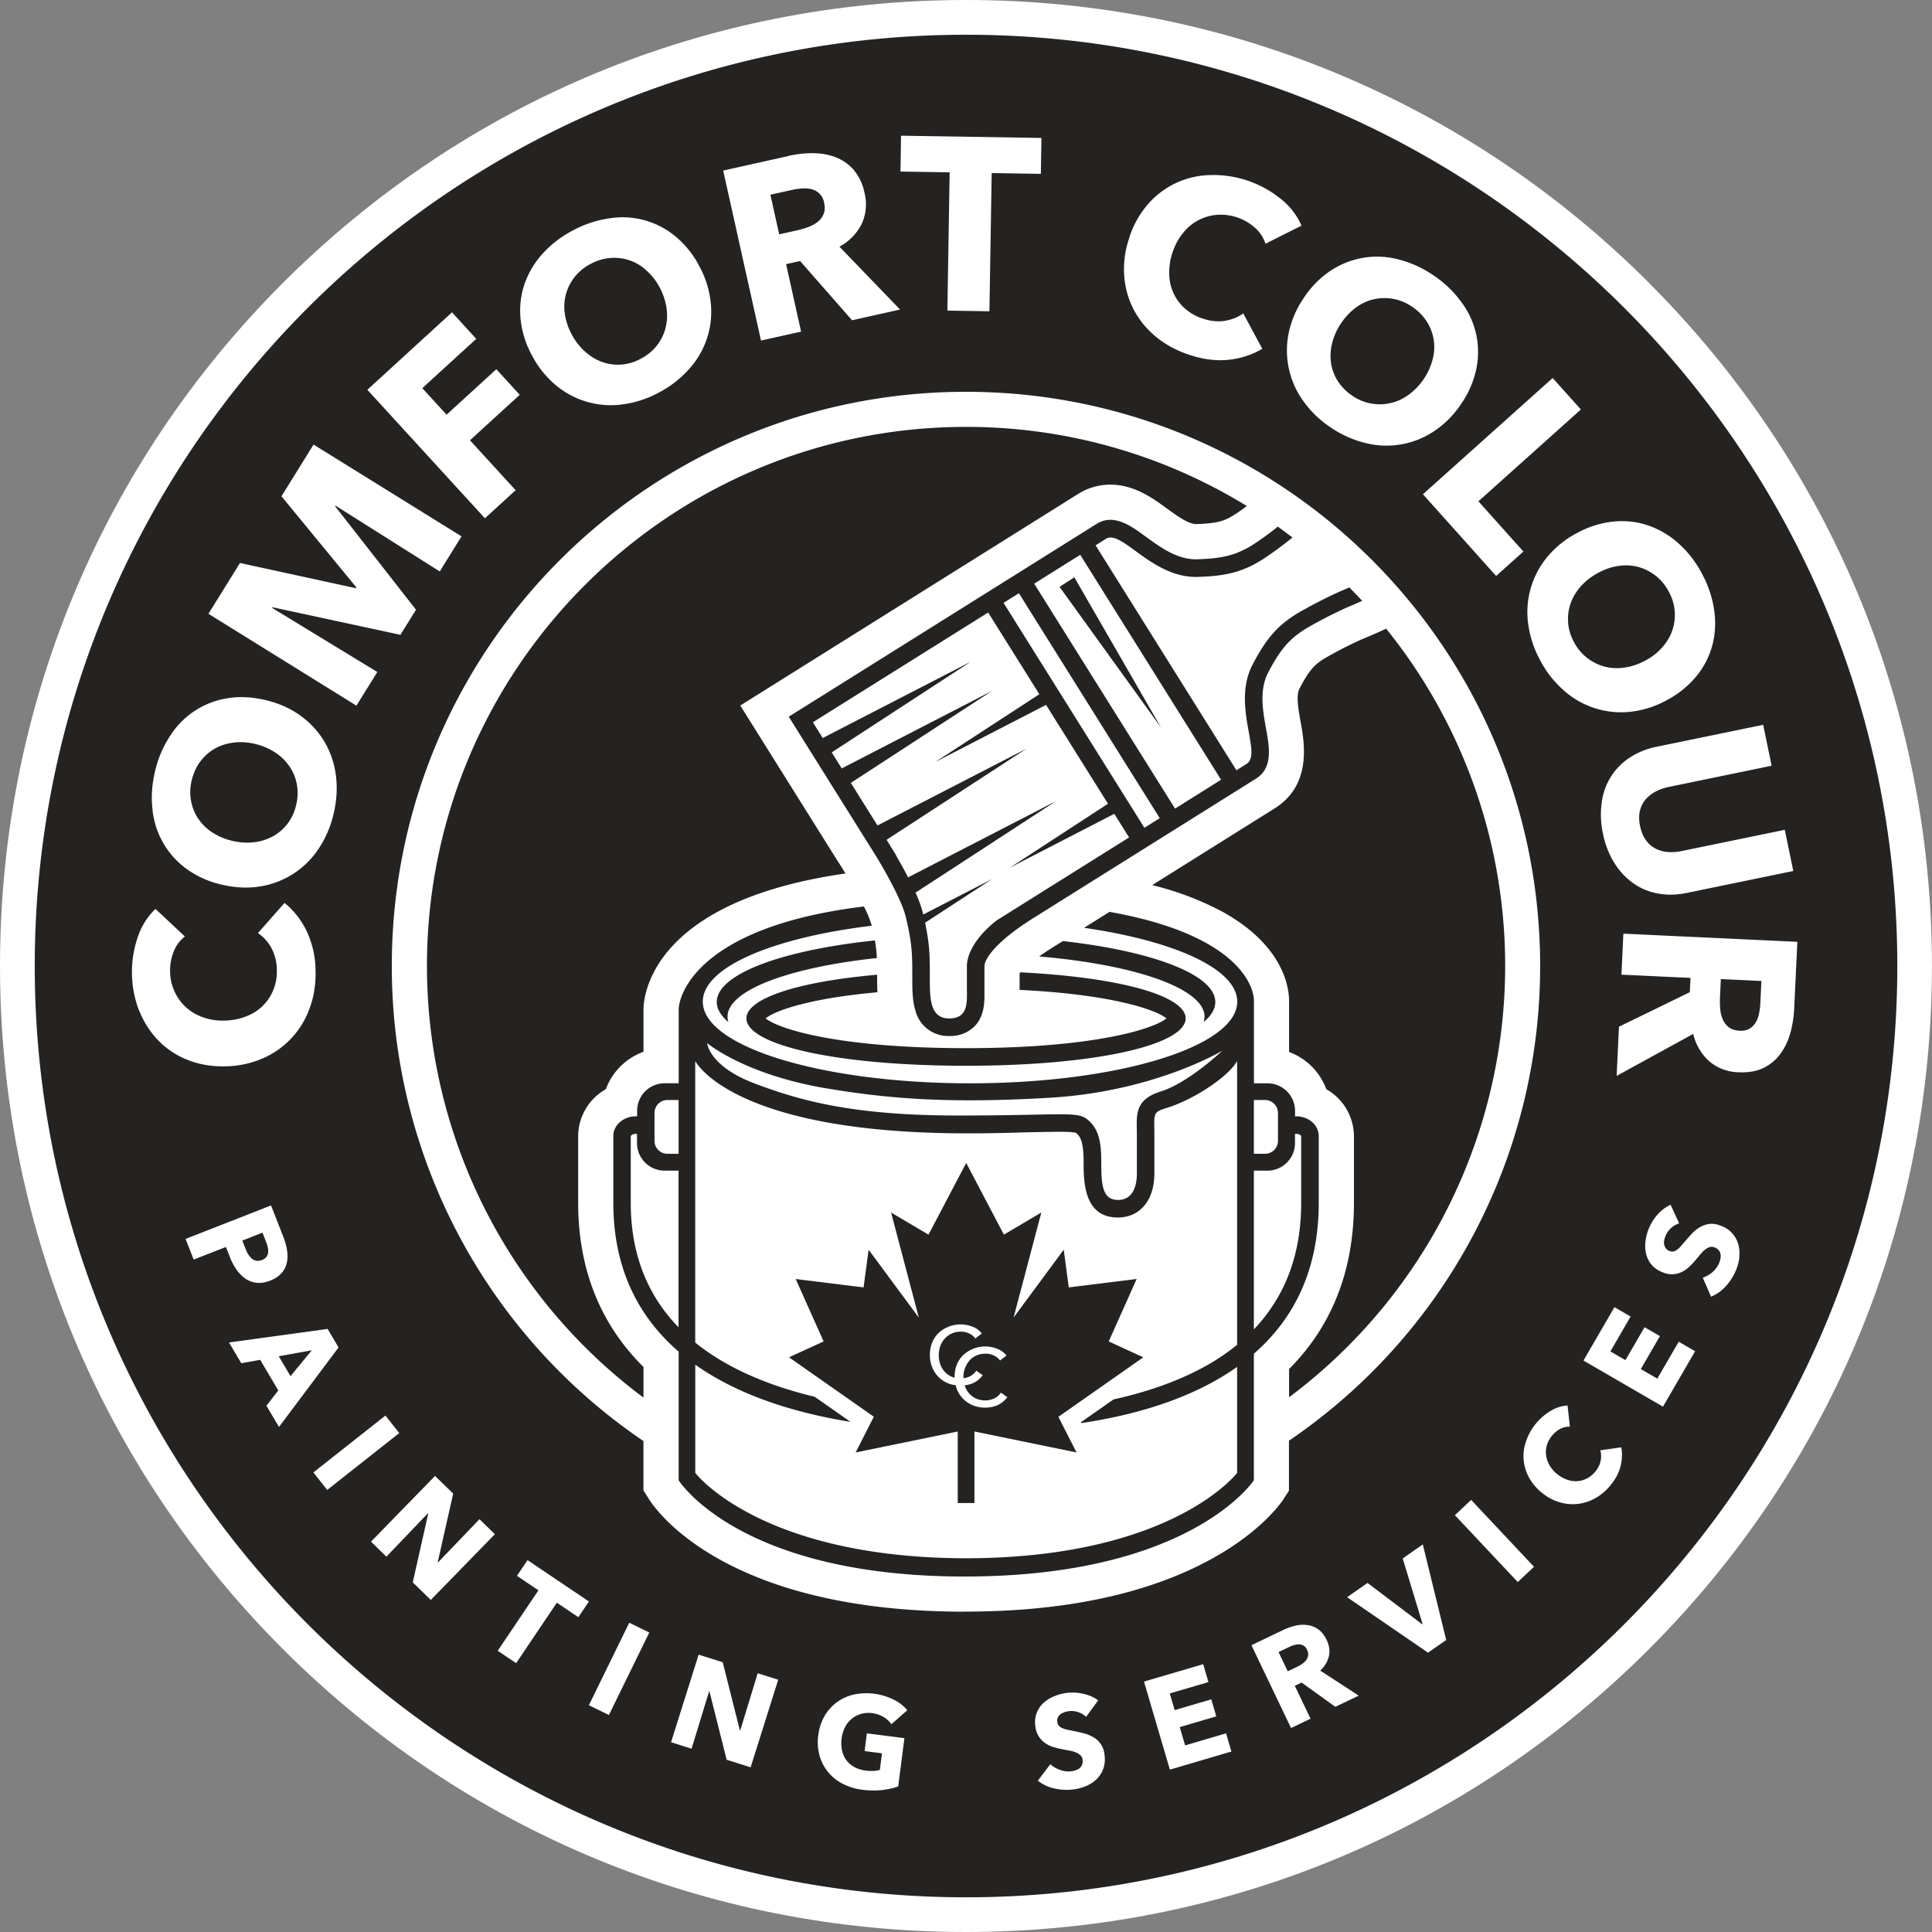 <svg xmlns="http://www.w3.org/2000/svg" id="Layer_1" viewBox="0 0 333.59 333.59">
  <rect x="0" y="0" width="333.59" height="333.59" fill="#808080" stroke="none"/>
  <defs>
    <style>
      .cls-2{fill:#242322}
    </style>
  </defs>
  <path d="M284.74 48.85C253.24 17.35 211.35 0 166.8 0S80.36 17.35 48.85 48.85C17.35 80.36 0 122.24 0 166.8s17.35 86.44 48.85 117.94 73.39 48.85 117.94 48.85 86.44-17.35 117.94-48.85 48.85-73.39 48.85-117.94-17.35-86.44-48.85-117.94" style="fill:#fff"/>
  <path d="M296.98 172.51c-.03.6 0 1.21.06 1.84s.22 1.21.45 1.73.58.96 1.04 1.31c.46.35 1.08.54 1.84.58a3 3 0 0 0 1.74-.37c.45-.28.81-.65 1.07-1.1.26-.46.45-.98.56-1.56.11-.58.18-1.14.21-1.68l.18-3.88-7-.33-.16 3.45ZM230.97 65.76a8.58 8.58 0 0 0 2.49 2.54 8.34 8.34 0 0 0 9.75-.13 11.02 11.02 0 0 0 4.16-6.13 8.17 8.17 0 0 0-1.01-6.51 8.7 8.7 0 0 0-2.51-2.55 8.42 8.42 0 0 0-6.6-1.32 8.17 8.17 0 0 0-3.09 1.42c-.98.71-1.83 1.6-2.56 2.68a10.69 10.69 0 0 0-1.58 3.47 8.94 8.94 0 0 0-.2 3.43c.16 1.1.54 2.14 1.15 3.11M166.8 6C78.13 6 6 78.13 6 166.8s72.13 160.8 160.8 160.8 160.8-72.13 160.8-160.8S255.46 6 166.8 6m139.08 126.22-17.76 3.66a8.7 8.7 0 0 0-2.22.78c-.68.36-1.26.81-1.74 1.35-.48.55-.81 1.21-1 1.98s-.18 1.66.03 2.66c.21 1 .55 1.82 1.03 2.46a4.81 4.81 0 0 0 1.71 1.45c.66.33 1.37.51 2.13.56.76.05 1.54-.01 2.35-.18l17.76-3.66 1.47 7.11-18.35 3.78c-1.78.37-3.45.4-5.03.11-1.58-.3-3-.89-4.27-1.79a12.1 12.1 0 0 1-3.26-3.51 15.06 15.06 0 0 1-1.95-5.04 15.2 15.2 0 0 1-.21-5.42 10.82 10.82 0 0 1 4.85-7.72 13.16 13.16 0 0 1 4.67-1.87l18.35-3.78 1.46 7.07Zm-21.26-41.48a15.4 15.4 0 0 1 5.21 3.09 18.54 18.54 0 0 1 4.04 5.23 18.85 18.85 0 0 1 2.11 6.29c.3 2.12.19 4.14-.32 6.07a14.18 14.18 0 0 1-2.76 5.35 16.62 16.62 0 0 1-5.17 4.16 16.74 16.74 0 0 1-6.33 1.98 14.83 14.83 0 0 1-11.39-3.7 18.15 18.15 0 0 1-4.09-5.23 18.09 18.09 0 0 1-2.06-6.29 14.9 14.9 0 0 1 3.28-11.5 16.77 16.77 0 0 1 5.17-4.16 16.6 16.6 0 0 1 6.33-1.98c2.1-.19 4.09.04 5.98.69m-11.67-20.02-17.68 15.84 7.77 8.67-4.71 4.22-12.64-14.11 22.4-20.07 4.88 5.44Zm-43.1-24.04a14.43 14.43 0 0 1 11.66-1.87 18.7 18.7 0 0 1 6.02 2.75 18.76 18.76 0 0 1 4.79 4.59 14.3 14.3 0 0 1 2.59 11.53 16.57 16.57 0 0 1-2.64 6.09 16.75 16.75 0 0 1-4.68 4.7 14.79 14.79 0 0 1-11.8 2.03 18.4 18.4 0 0 1-6.06-2.72 18.02 18.02 0 0 1-4.75-4.61 14.92 14.92 0 0 1-2.46-11.7 16.8 16.8 0 0 1 2.64-6.09 16.49 16.49 0 0 1 4.68-4.7m-34.86-5.64a16.51 16.51 0 0 1 3.26-5.81 14.58 14.58 0 0 1 10.78-5 18.4 18.4 0 0 1 12.02 4.03 11.98 11.98 0 0 1 3.69 4.7l-6.23 3.12a6.15 6.15 0 0 0-1.88-2.82 8.89 8.89 0 0 0-6.56-2.16 8.27 8.27 0 0 0-5.82 3.17c-.76.93-1.35 2.02-1.77 3.28a10.69 10.69 0 0 0-.58 3.75 8.02 8.02 0 0 0 2.71 5.97 8.54 8.54 0 0 0 3.05 1.73c1.37.46 2.65.59 3.86.39 1.2-.2 2.25-.62 3.16-1.27l3.29 6.11a14.37 14.37 0 0 1-5.82 1.89c-2.14.23-4.41-.06-6.83-.87-2.2-.73-4.12-1.78-5.74-3.12s-2.9-2.92-3.83-4.7a15 15 0 0 1-1.63-5.85 16.4 16.4 0 0 1 .88-6.51m-39.42-17.64 24.25.39-.1 6.2-8.49-.14-.39 23.87-7.26-.12.39-23.87-8.49-.14.1-6.2Zm-19.51 3.5c1.41-.31 2.82-.48 4.22-.48s2.72.22 3.93.67a7.87 7.87 0 0 1 3.16 2.17 8.77 8.77 0 0 1 1.9 4.02 8 8 0 0 1-.5 5.38 9.09 9.09 0 0 1-3.83 3.9l10.47 10.86-8.29 1.85-8.97-10.23-2.42.54 2.59 11.65-6.92 1.54-6.53-29.35 11.19-2.49ZM90.55 49.09a15.16 15.16 0 0 1 3.08-5.22 18.6 18.6 0 0 1 5.23-4.05 18.85 18.85 0 0 1 6.29-2.11 14.3 14.3 0 0 1 11.42 3.06 16.44 16.44 0 0 1 4.16 5.16 16.76 16.76 0 0 1 1.99 6.33 14.66 14.66 0 0 1-3.68 11.39 18.3 18.3 0 0 1-5.22 4.1 18.1 18.1 0 0 1-6.29 2.07 14.8 14.8 0 0 1-11.5-3.26 16.77 16.77 0 0 1-4.16-5.17 16.45 16.45 0 0 1-1.99-6.33c-.19-2.1.03-4.09.68-5.98m-12.51 4.85 4.18 4.58-9.31 8.51 4.19 4.58 8.59-7.85 4.04 4.42-8.59 7.85 7.88 8.62-5.3 4.85-20.3-22.19 14.6-13.36Zm-36.6 43.28 19.99 4.35.09-.14L48.6 85.69l5.54-8.93 25.55 15.85-3.76 6.06-17.99-11.36-.07.11 13.96 17.86-2.69 4.33-22.09-4.76-.07.11 18.17 11.07-3.61 5.81-25.55-15.86 5.45-8.78Zm-14.68 35.96a18.72 18.72 0 0 1 2.6-6.1 14.33 14.33 0 0 1 9.88-6.5c2.08-.35 4.29-.24 6.63.32 2.31.55 4.33 1.46 6.05 2.72a14.92 14.92 0 0 1 4.12 4.5 15.36 15.36 0 0 1 1.95 5.82c.27 2.13.14 4.34-.41 6.63a18.21 18.21 0 0 1-2.63 6.07 14.88 14.88 0 0 1-10.08 6.43c-2.1.34-4.31.23-6.63-.32a16.52 16.52 0 0 1-6.05-2.72 14.4 14.4 0 0 1-5.87-10.25c-.25-2.11-.1-4.31.44-6.6m-2.67 41.54a18.18 18.18 0 0 1-1.31-6.37 18.2 18.2 0 0 1 .92-6.3 11.98 11.98 0 0 1 3.13-5.1l5.09 4.76a6.04 6.04 0 0 0-1.99 2.74 8.8 8.8 0 0 0-.57 3.42 8.48 8.48 0 0 0 2.84 6.15c.85.74 1.83 1.3 2.97 1.69 1.13.39 2.36.56 3.69.52 1.36-.04 2.6-.3 3.71-.76a8.05 8.05 0 0 0 4.65-4.62c.42-1.06.61-2.22.57-3.46a8.07 8.07 0 0 0-.97-3.75 7.25 7.25 0 0 0-2.29-2.52l4.59-5.21a14.22 14.22 0 0 1 3.79 4.81 16.13 16.13 0 0 1 1.56 6.71c.08 2.32-.24 4.48-.94 6.47s-1.73 3.73-3.08 5.22a14.89 14.89 0 0 1-4.92 3.56 16.64 16.64 0 0 1-6.41 1.44c-2.41.08-4.6-.27-6.58-1.04a14.49 14.49 0 0 1-5.1-3.3 15.35 15.35 0 0 1-3.33-5.08m9.32 42.79-1.4-3.56 14.76-5.78 2.12 5.42c.32.81.53 1.59.65 2.35.11.76.1 1.48-.05 2.14a4.04 4.04 0 0 1-.91 1.78c-.46.52-1.11.95-1.96 1.29-.86.34-1.65.46-2.37.37a4.2 4.2 0 0 1-1.93-.73 6.2 6.2 0 0 1-1.53-1.57 10.6 10.6 0 0 1-1.12-2.11l-.69-1.77-5.57 2.18Zm14.73 28.9L46 242.72l2.05-2.64-3.12-5.28-3.27.58-2.12-3.58 17.03-2.34 1.89 3.2-10.29 13.73Zm5.94 7.86 12.44-9.82 2.39 3.02-12.44 9.82-2.39-3.02Zm20.27 22.01-3.11-3.03 2.67-11.88-.05-.05-7.17 7.49-2.66-2.59 11.06-11.35 3.13 3.05-2.67 11.84.05.05 7.16-7.47 2.66 2.59-11.06 11.35Zm25.48 2.98-3.71-2.5-7.03 10.44-3.18-2.14 7.03-10.44-3.71-2.5 1.83-2.71 10.6 7.14-1.83 2.71Zm5.28 16.89-3.46-1.69 6.97-14.24 3.46 1.69-6.97 14.24Zm24.47 9.03-4.14-1.3-2.97-11.8-.06-.02-3.03 9.91-3.54-1.12 4.76-15.12 4.16 1.31 2.96 11.77.06.02 3.02-9.89 3.54 1.12-4.76 15.12Zm15.77-2.96c.13.63.37 1.19.72 1.68s.81.89 1.38 1.22c.57.32 1.24.53 2.01.63.44.06.87.08 1.28.06.41-.01.79-.07 1.15-.18l.37-2.86-3-.39.39-3.06 6.48.83-1.07 8.33c-.82.3-1.76.51-2.82.63-1.06.12-2.2.1-3.41-.06a9.74 9.74 0 0 1-3.4-1.05 7.73 7.73 0 0 1-3.96-4.88 8.66 8.66 0 0 1-.21-3.47 8.83 8.83 0 0 1 1.09-3.34 7.79 7.79 0 0 1 5.06-3.69 10.54 10.54 0 0 1 6.82.86 7.1 7.1 0 0 1 2.4 1.85l-2.75 2.42a4.2 4.2 0 0 0-1.33-1.24 5.04 5.04 0 0 0-3.9-.55 4.53 4.53 0 0 0-2.76 2.26 6.28 6.28 0 0 0-.55 3.96m21.22-23.87c-41.26 0-53.33-17.49-54.57-19.48l-.92-1.47v-8.51a99.05 99.05 0 0 1-43.45-82.03c0-54.76 44.39-99.14 99.14-99.14s99.14 44.39 99.14 99.14a99.04 99.04 0 0 1-43.37 81.97v8.63l-.98 1.51c-.36.56-3.79 5.57-12.47 10.32-10.98 6.01-25.29 9.05-42.52 9.05m23.92 27.1a4.8 4.8 0 0 1-1.13 1.8c-.51.5-1.11.9-1.81 1.2-.7.3-1.43.5-2.2.6a9.38 9.38 0 0 1-3.34-.17 6.89 6.89 0 0 1-2.83-1.34l2.16-2.85c.45.43 1 .76 1.67.99.67.24 1.32.32 1.94.24.28-.04.55-.1.81-.19s.48-.22.66-.38c.18-.16.32-.36.41-.59.09-.24.11-.51.08-.82-.04-.3-.14-.54-.32-.73a2.17 2.17 0 0 0-.71-.49 4.92 4.92 0 0 0-1.08-.34l-1.45-.28c-.52-.1-1.04-.23-1.55-.39a4.94 4.94 0 0 1-1.4-.69 3.94 3.94 0 0 1-1.65-2.92 4.46 4.46 0 0 1 1.45-4.02 6.24 6.24 0 0 1 1.84-1.13 8.23 8.23 0 0 1 4.94-.42c.97.21 1.84.58 2.62 1.13l-2.09 2.86a3.44 3.44 0 0 0-1.4-.82 3.49 3.49 0 0 0-3 .35c-.19.15-.34.34-.46.55-.12.22-.15.48-.11.79.03.27.12.48.25.65.13.16.32.3.55.4.23.11.5.2.81.27s.66.15 1.04.22c.56.11 1.14.24 1.74.38.6.14 1.17.36 1.69.65a3.83 3.83 0 0 1 2.07 3.08c.12.9.05 1.71-.2 2.41m11.49.19-4.47-15.21 10.22-3 .91 3.09-6.68 1.96.85 2.88 6.32-1.86.86 2.94-6.31 1.85.93 3.16 7.07-2.08.92 3.14-10.61 3.12Zm28.57-10.85-5.82-4.19-1.18.56 2.72 5.68-3.37 1.61-6.84-14.3 5.45-2.61c.69-.33 1.39-.58 2.11-.75a5.78 5.78 0 0 1 2.1-.12 4.2 4.2 0 0 1 1.88.74c.57.4 1.06 1.02 1.45 1.84.46.97.59 1.91.38 2.82a4.8 4.8 0 0 1-1.5 2.46l6.66 4.33-4.04 1.93Zm16.01-9.35-13.98-9.58 3.53-2.46 9.43 7.13.07-.05-3.43-11.31 3.47-2.42 4.04 16.5-3.14 2.19Zm15.49-12.19-10.86-11.55 2.81-2.64 10.85 11.55-2.81 2.64Zm17.76-20.04a8.37 8.37 0 0 1-1.67 3.22 9.21 9.21 0 0 1-2.59 2.27 7.88 7.88 0 0 1-6.21.79 8.6 8.6 0 0 1-3.07-1.62 8.65 8.65 0 0 1-2.28-2.67 7.67 7.67 0 0 1-.52-6.24 9.8 9.8 0 0 1 4.17-5.22c.98-.6 1.98-.92 3-.97l.41 3.65a3.16 3.16 0 0 0-1.74.42 4.84 4.84 0 0 0-2.26 2.85 4.2 4.2 0 0 0-.1 1.76c.09.59.29 1.15.61 1.69a5.6 5.6 0 0 0 1.3 1.47c.56.45 1.14.77 1.75.97a4.22 4.22 0 0 0 3.45-.26c.54-.28 1-.68 1.41-1.19.47-.6.77-1.21.89-1.84.12-.63.1-1.23-.06-1.79l3.62-.52a7.64 7.64 0 0 1-.12 3.22m7.3-10.25-13.71-7.95 5.35-9.22 2.79 1.62-3.49 6.02 2.6 1.51 3.3-5.69 2.65 1.54-3.3 5.69 2.85 1.65 3.7-6.37 2.83 1.64-5.55 9.57Zm13.22-25.84a8.16 8.16 0 0 1-.56 2.21 9.47 9.47 0 0 1-1.78 2.83 6.87 6.87 0 0 1-2.56 1.82l-1.43-3.28a4.65 4.65 0 0 0 2.83-2.54c.11-.26.18-.53.23-.8.05-.27.04-.53 0-.76s-.15-.45-.32-.65c-.16-.2-.39-.35-.68-.47a1.3 1.3 0 0 0-.79-.08 2.2 2.2 0 0 0-.77.38c-.26.19-.54.45-.82.78l-.95 1.13c-.34.41-.71.8-1.1 1.16-.39.37-.82.66-1.28.88a3.91 3.91 0 0 1-3.35.01 4.55 4.55 0 0 1-1.9-1.34 4.59 4.59 0 0 1-.9-1.89 5.99 5.99 0 0 1-.08-2.16 8.39 8.39 0 0 1 2.05-4.52 7.04 7.04 0 0 1 2.27-1.73l1.48 3.23a3.5 3.5 0 0 0-1.41.82 3.73 3.73 0 0 0-1.15 2.02 1.77 1.77 0 0 0 .23 1.42c.13.2.35.37.64.49.25.1.48.13.68.1.21-.04.41-.13.62-.28.21-.15.42-.34.63-.58l.7-.8c.37-.43.76-.88 1.18-1.34a6.3 6.3 0 0 1 1.39-1.15 4.45 4.45 0 0 1 1.68-.6c.61-.09 1.28 0 2.01.31a4.7 4.7 0 0 1 3.02 3.22c.19.69.24 1.41.16 2.17m8.84-38.77a10.94 10.94 0 0 1-1.68 3.62 7.9 7.9 0 0 1-2.92 2.48c-1.19.6-2.65.85-4.37.77a8.03 8.03 0 0 1-5.06-1.9 9.12 9.12 0 0 1-2.76-4.72l-13.22 7.25.4-8.49 12.23-5.96.12-2.47-11.92-.56.33-7.08 30.04 1.41-.54 11.46a20.2 20.2 0 0 1-.64 4.2m-38.41-70.82a8.42 8.42 0 0 0 1.02 3.4 8.4 8.4 0 0 0 5.25 4.23 8.6 8.6 0 0 0 3.45.18c1.21-.16 2.42-.57 3.62-1.21 1.15-.61 2.12-1.37 2.92-2.28s1.38-1.88 1.74-2.92a8.25 8.25 0 0 0-.62-6.72 8.4 8.4 0 0 0-5.23-4.24 8.38 8.38 0 0 0-3.4-.19c-1.19.17-2.36.56-3.51 1.18-1.2.64-2.2 1.42-3.02 2.33-.81.92-1.4 1.9-1.77 2.95a7.91 7.91 0 0 0-.43 3.29m-45.69 176.68c-.24-.14-.5-.21-.78-.22-.28 0-.57.04-.86.13-.3.09-.57.2-.83.32l-1.85.88 1.59 3.33 1.64-.79c.28-.14.56-.3.84-.49s.51-.4.69-.64c.19-.24.3-.51.35-.81.05-.3-.02-.64-.19-1a1.62 1.62 0 0 0-.6-.72M137.92 39.7a12.2 12.2 0 0 0 1.76-.54 5.71 5.71 0 0 0 1.55-.89c.45-.36.77-.81.99-1.35.22-.54.24-1.18.07-1.93a2.94 2.94 0 0 0-.81-1.58 3.1 3.1 0 0 0-1.35-.74 4.95 4.95 0 0 0-1.65-.13c-.59.04-1.15.12-1.67.24l-3.79.84 1.52 6.84 3.38-.75ZM34.22 141.33a8.23 8.23 0 0 0 2.42 2.39c1.01.66 2.14 1.15 3.41 1.45 1.32.32 2.59.4 3.8.26a8.95 8.95 0 0 0 3.28-1.03 8.12 8.12 0 0 0 4-5.39 8.4 8.4 0 0 0 .13-3.55 8.06 8.06 0 0 0-1.25-3.09 8.73 8.73 0 0 0-2.46-2.42 10.8 10.8 0 0 0-3.51-1.5c-1.27-.3-2.5-.38-3.7-.23-1.2.15-2.28.49-3.24 1.04a8 8 0 0 0-2.49 2.2c-.7.92-1.2 2.01-1.5 3.25a8.4 8.4 0 0 0 1.1 6.64m15.95 96.26 3.68-4.46-5.71 1.03 2.03 3.43Zm-7.27-20.99c.18.28.38.52.61.71.23.19.49.31.78.36.28.05.6 0 .95-.13s.61-.32.77-.54c.17-.23.27-.48.3-.77.03-.28.01-.58-.07-.9a6.95 6.95 0 0 0-.3-.95l-.61-1.56-3.48 1.37.59 1.5c.13.33.28.64.46.93M98.71 57.73a10.6 10.6 0 0 0 2.34 3.01c.92.81 1.9 1.4 2.95 1.77a8.08 8.08 0 0 0 6.69-.6 8.22 8.22 0 0 0 4.22-5.25 8.8 8.8 0 0 0 .18-3.45 10.77 10.77 0 0 0-1.21-3.61 10.24 10.24 0 0 0-2.29-2.92 8.07 8.07 0 0 0-6.23-2.13c-1.16.09-2.3.43-3.42 1.04a8.52 8.52 0 0 0-2.74 2.26c-.7.91-1.2 1.9-1.49 2.97a8.38 8.38 0 0 0-.18 3.4c.17 1.19.57 2.36 1.18 3.51" class="cls-2"/>
  <path d="M176.19 167.89c17.35.86 28.53 4.09 28.53 7.95 0 4.52-15.3 8.18-37.92 8.18s-37.92-3.66-37.92-8.18c0-3.4 8.66-6.31 22.57-7.54v.47c0 .82.01 1.68.05 2.56-11.62 1.04-17.66 3.15-19.3 4.51 2.25 1.86 12.71 5.14 34.6 5.14s32.35-3.28 34.6-5.14c-1.91-1.57-9.73-4.16-25.35-4.92v-2.87l.15-.16m7.32-5.4-1.7 1.06c-.93.58-1.72 1.12-2.4 1.6 16.57 1.41 28.56 5.53 28.56 10.4 0 .31-.06.61-.15.92 1.31-1.09 2.01-2.25 2.01-3.46 0-4.73-10.86-8.79-26.32-10.52m-32.12 2.93c-.04-.97-.14-1.9-.34-3.04-15.98 1.67-27.3 5.8-27.3 10.63 0 1.21.71 2.37 2.01 3.46a2.9 2.9 0 0 1-.15-.92c0-4.59 10.67-8.51 25.79-10.13m72.4 27.33c2.15 0 3.89 1.52 3.89 3.4v11.54c0 11.41-4.15 19.92-11.2 26.05v21.85s-10.83 16.62-49.91 16.62-49.41-16.62-49.41-16.62v-22.21c-7.07-6.11-11.28-14.5-11.28-25.69v-11.54c0-1.88 1.74-3.4 3.89-3.4h.22v-.95a4.76 4.76 0 0 1 4.76-4.76h2.42v-12.72c0-2.66 3.58-14.36 31.98-17.8a18.36 18.36 0 0 1 1.36 3.32c-17.09 2.07-29.18 7.15-29.18 13.11 0 7.79 20.66 14.1 46.14 14.1s46.14-6.31 46.14-14.1c0-5.63-10.82-10.49-26.45-12.75l4.4-2.75c21.71 3.85 24.93 12.51 24.93 15.36v14.24h2.34a4.76 4.76 0 0 1 4.76 4.76v.95h.22m-106.66 9.37h-2.42a4.76 4.76 0 0 1-4.76-4.76v-1.59h-.22c-.56 0-.83.3-.86.37v11.54c0 9.31 3.19 16.28 8.25 21.49v-27.06Zm0-12.2h-1.92c-1.24 0-2.24 1-2.24 2.24v4.81c0 1.24 1 2.24 2.24 2.24h1.92v-9.29Zm25.66-1.98c-14.28-2.38-20.73-7.84-20.73-7.84s.3 3.96 8.13 6.94c7.84 2.98 17.06 5.56 35.12 5.56s20.63-.79 22.42.69c1.79 1.49 2.38 3.47 2.38 7.24s.1 6.65 2.88 6.65 3.27-2.78 3.27-4.56v-6.65c0-3.32-.6-6.05 4.17-7.54 4.76-1.49 10.61-7.04 10.61-7.04s-11.61 7.04-29.66 8.13c-18.05 1.09-28.53.09-38.59-1.59m70.78-4.74s-.49.99-2.12 2.42c-.65.62-4.85 4.06-10.13 5.71-2.1.66-2.1.88-2.05 3.59l.01 1.05v6.65c0 4.62-2.48 7.6-6.31 7.6-5.91 0-5.91-6.3-5.91-9.68s-.58-4.32-1.29-4.92c-.16-.07-.74-.2-2.87-.2-1.11 0-2.51.03-4.27.06-3.12.06-5.9.21-11.85.21-40.59-.04-46.78-12.49-46.78-12.49v48.61c5.68 4.6 12.99 7.53 20.62 9.36l6.2 4.34c-10.48-1.7-19.75-4.87-26.81-9.88v18.69s11.15 14.68 46.78 14.74c35.63-.06 46.78-14.74 46.78-14.74v-18.31c-7.04 5-16.31 8.12-26.91 9.71l-.07-.14 5.64-3.95c6.29-1.39 11.75-3.39 16.31-5.99a36.73 36.73 0 0 0 5.03-3.44v-49Zm2.89 16.02h1.92c1.24 0 2.24-1 2.24-2.24v-4.81a2.24 2.24 0 0 0-2.24-2.24h-1.92v9.29Zm8.17-3.07c-.02-.07-.3-.37-.85-.37h-.22v1.59a4.76 4.76 0 0 1-4.76 4.76h-2.34v27.41c5.42-5.68 8.17-12.98 8.17-21.84v-11.54Zm-79.86-47.2-1.23-1.96-10.93-17.46-1.61-2.57-3.22-5.14 5.14-3.22 2.57-1.61 50.57-31.67a10.42 10.42 0 0 1 5.62-1.64c4.12 0 7.33 2.35 9.68 4.06 1.77 1.29 3.77 2.75 5.14 2.75 3.8-.11 4.97-.59 6.58-1.6.64-.4 1.38-.93 2.16-1.52a92.48 92.48 0 0 0-48.48-13.66c-51.32 0-93.08 41.75-93.08 93.08a92.96 92.96 0 0 0 37.39 74.53v-5.29c-7.49-7.42-11.28-16.94-11.28-28.34v-11.54a9.37 9.37 0 0 1 4.77-8.08c1.11-3 3.5-5.38 6.51-6.46v-7.29c0-2.17 1.16-18.67 34.88-23.5l-1.17-1.88Zm94.52-40.39-.48.22c-1.25.57-2.48 1.1-3.65 1.58a69.08 69.08 0 0 0-6.53 3.35c-1.61 1.01-2.55 1.85-4.31 5.22-.61 1.17-.16 3.64.23 5.82.63 3.5 1.95 10.79-4.5 14.83l-21.15 13.25a51.63 51.63 0 0 1 12.25 4.66c10.57 5.88 11.39 13.21 11.39 15.32v8.83a10.87 10.87 0 0 1 6.43 6.43 9.4 9.4 0 0 1 4.77 8.08v11.54c0 11.61-3.77 21.25-11.2 28.69v4.88a92.99 92.99 0 0 0 37.31-74.47 92.66 92.66 0 0 0-20.54-58.23m-56.61 136.06 3.14 6.17-17.63-3.62v12.35h-2.88v-12.35l-17.63 3.62 3.14-6.17-14.64-10.26 5.97-2.74-4.82-10.78 11.72 1.45.87-6.51 8.67 11.73-4.79-18.15 6.46 3.82 6.51-12.38 6.51 12.38 6.46-3.82-4.79 18.14 8.66-11.72.87 6.51 11.72-1.45-4.82 10.78 5.97 2.74-14.64 10.26Zm-10.35-2.07a4.61 4.61 0 0 0 1.55-1.31l-1.12-.77c-.3.44-.69.77-1.15.99s-.98.34-1.55.34-1.1-.1-1.57-.31a3.64 3.64 0 0 1-1.94-2.14l-.04-.16a4.49 4.49 0 0 0 1.57-.43 4.61 4.61 0 0 0 1.55-1.31l-1.12-.77a2.96 2.96 0 0 1-2.2 1.28l-.02-.2a4.4 4.4 0 0 1 1.04-2.84 3.5 3.5 0 0 1 1.2-.87c.47-.21 1-.32 1.58-.32.52 0 1.01.11 1.46.33.45.22.8.5 1.04.85l1.11-.85c-.19-.26-.42-.48-.68-.67s-.56-.36-.88-.49a5.61 5.61 0 0 0-5.88 1.05 4.82 4.82 0 0 0-1.12 1.66c-.27.65-.4 1.37-.4 2.15v.11c-.18-.05-.36-.09-.53-.17a3.6 3.6 0 0 1-1.94-2.15 4.82 4.82 0 0 1 .01-3.14 3.82 3.82 0 0 1 1.97-2.16c.47-.21 1-.32 1.58-.32.52 0 1.01.11 1.46.33.45.22.8.5 1.04.85l1.11-.85a3.37 3.37 0 0 0-1.56-1.17 5.61 5.61 0 0 0-5.88 1.05 4.82 4.82 0 0 0-1.12 1.66c-.27.65-.4 1.37-.4 2.15s.13 1.49.4 2.14a4.95 4.95 0 0 0 4.06 3.09c.06.24.11.48.21.71a4.95 4.95 0 0 0 2.78 2.77 5.67 5.67 0 0 0 4.41-.11m60.55-141.14c.48.49 1.51 1.55 2.24 2.34-.82.36-1.65.73-2.44 1.05a76.24 76.24 0 0 0-7.33 3.77c-2.85 1.78-4.42 3.62-6.47 7.56-1.57 3.01-.93 6.57-.36 9.71.57 3.16 1.22 6.75-1.75 8.61l-38.26 23.96c-8.38 5.25-8.62 8.08-8.62 8.39v4.41c.02 1.68.05 4.21-1.73 6.02a5.9 5.9 0 0 1-4.36 1.65 5.8 5.8 0 0 1-5.81-4.33c-.56-1.77-.56-3.81-.56-5.78v-.42c0-3.38 0-5.42-1.14-10.1-.62-2.53-2.96-6.83-5-10.25l-1.42-2.26-1.23-1.96-10.93-17.46-1.61-2.57 2.57-1.61 50.57-31.67c2.96-1.86 5.91.29 8.5 2.19 2.58 1.88 5.5 4.01 8.89 3.91 4.44-.13 6.78-.74 9.62-2.52a50.23 50.23 0 0 0 4.3-3.12l2.53 1.87a61.33 61.33 0 0 1-5.22 3.83c-3.33 2.08-6.15 2.84-11.15 2.98-7.93.23-13.1-8.3-15.87-6.56l-1.76 1.11L213.49 133l1.76-1.11c2.77-1.74-2.64-10.11 1.03-17.14 2.31-4.43 4.22-6.64 7.55-8.73a78.03 78.03 0 0 1 7.7-3.97l.02-.01c.46-.18.95-.4 1.42-.61m-38.02 43.16-2.55-4.07-18 9.28 16.91-11.02-10.69-17.07-19.14 9.87 17.98-11.71-8.84-14.11-30.26 18.95 1.7 2.72 25.59-13.19-24.04 15.67 1.73 2.77 25.95-13.38-24.38 15.88 4.6 7.35 25.73-13.26L153.09 145l.81 1.33.63 1 .31.59a85.33 85.33 0 0 1 1.96 3.57l25.55-13.17-24.27 15.81c.56 1.25 1 2.42 1.24 3.41l.09.37 11.89-6.13-11.57 7.54c.85 4 .82 6.2.82 9.35 0 3.58-.04 7.18 3.34 7.18s3.06-2.94 3.06-5.11v-3.93c0-2.01 1.43-4.96 5.11-7.87l22.89-14.34Zm5.3-3.32-24.32-38.84-2.65 1.66 24.32 38.84 2.65-1.66Zm10.59-6.63L186.52 95.8l-7.95 4.98 24.32 38.84 7.94-4.98Zm-27.89-33.31 17.51 24.28-14.96-25.93-2.55 1.65Z" class="cls-2"/>
</svg>
